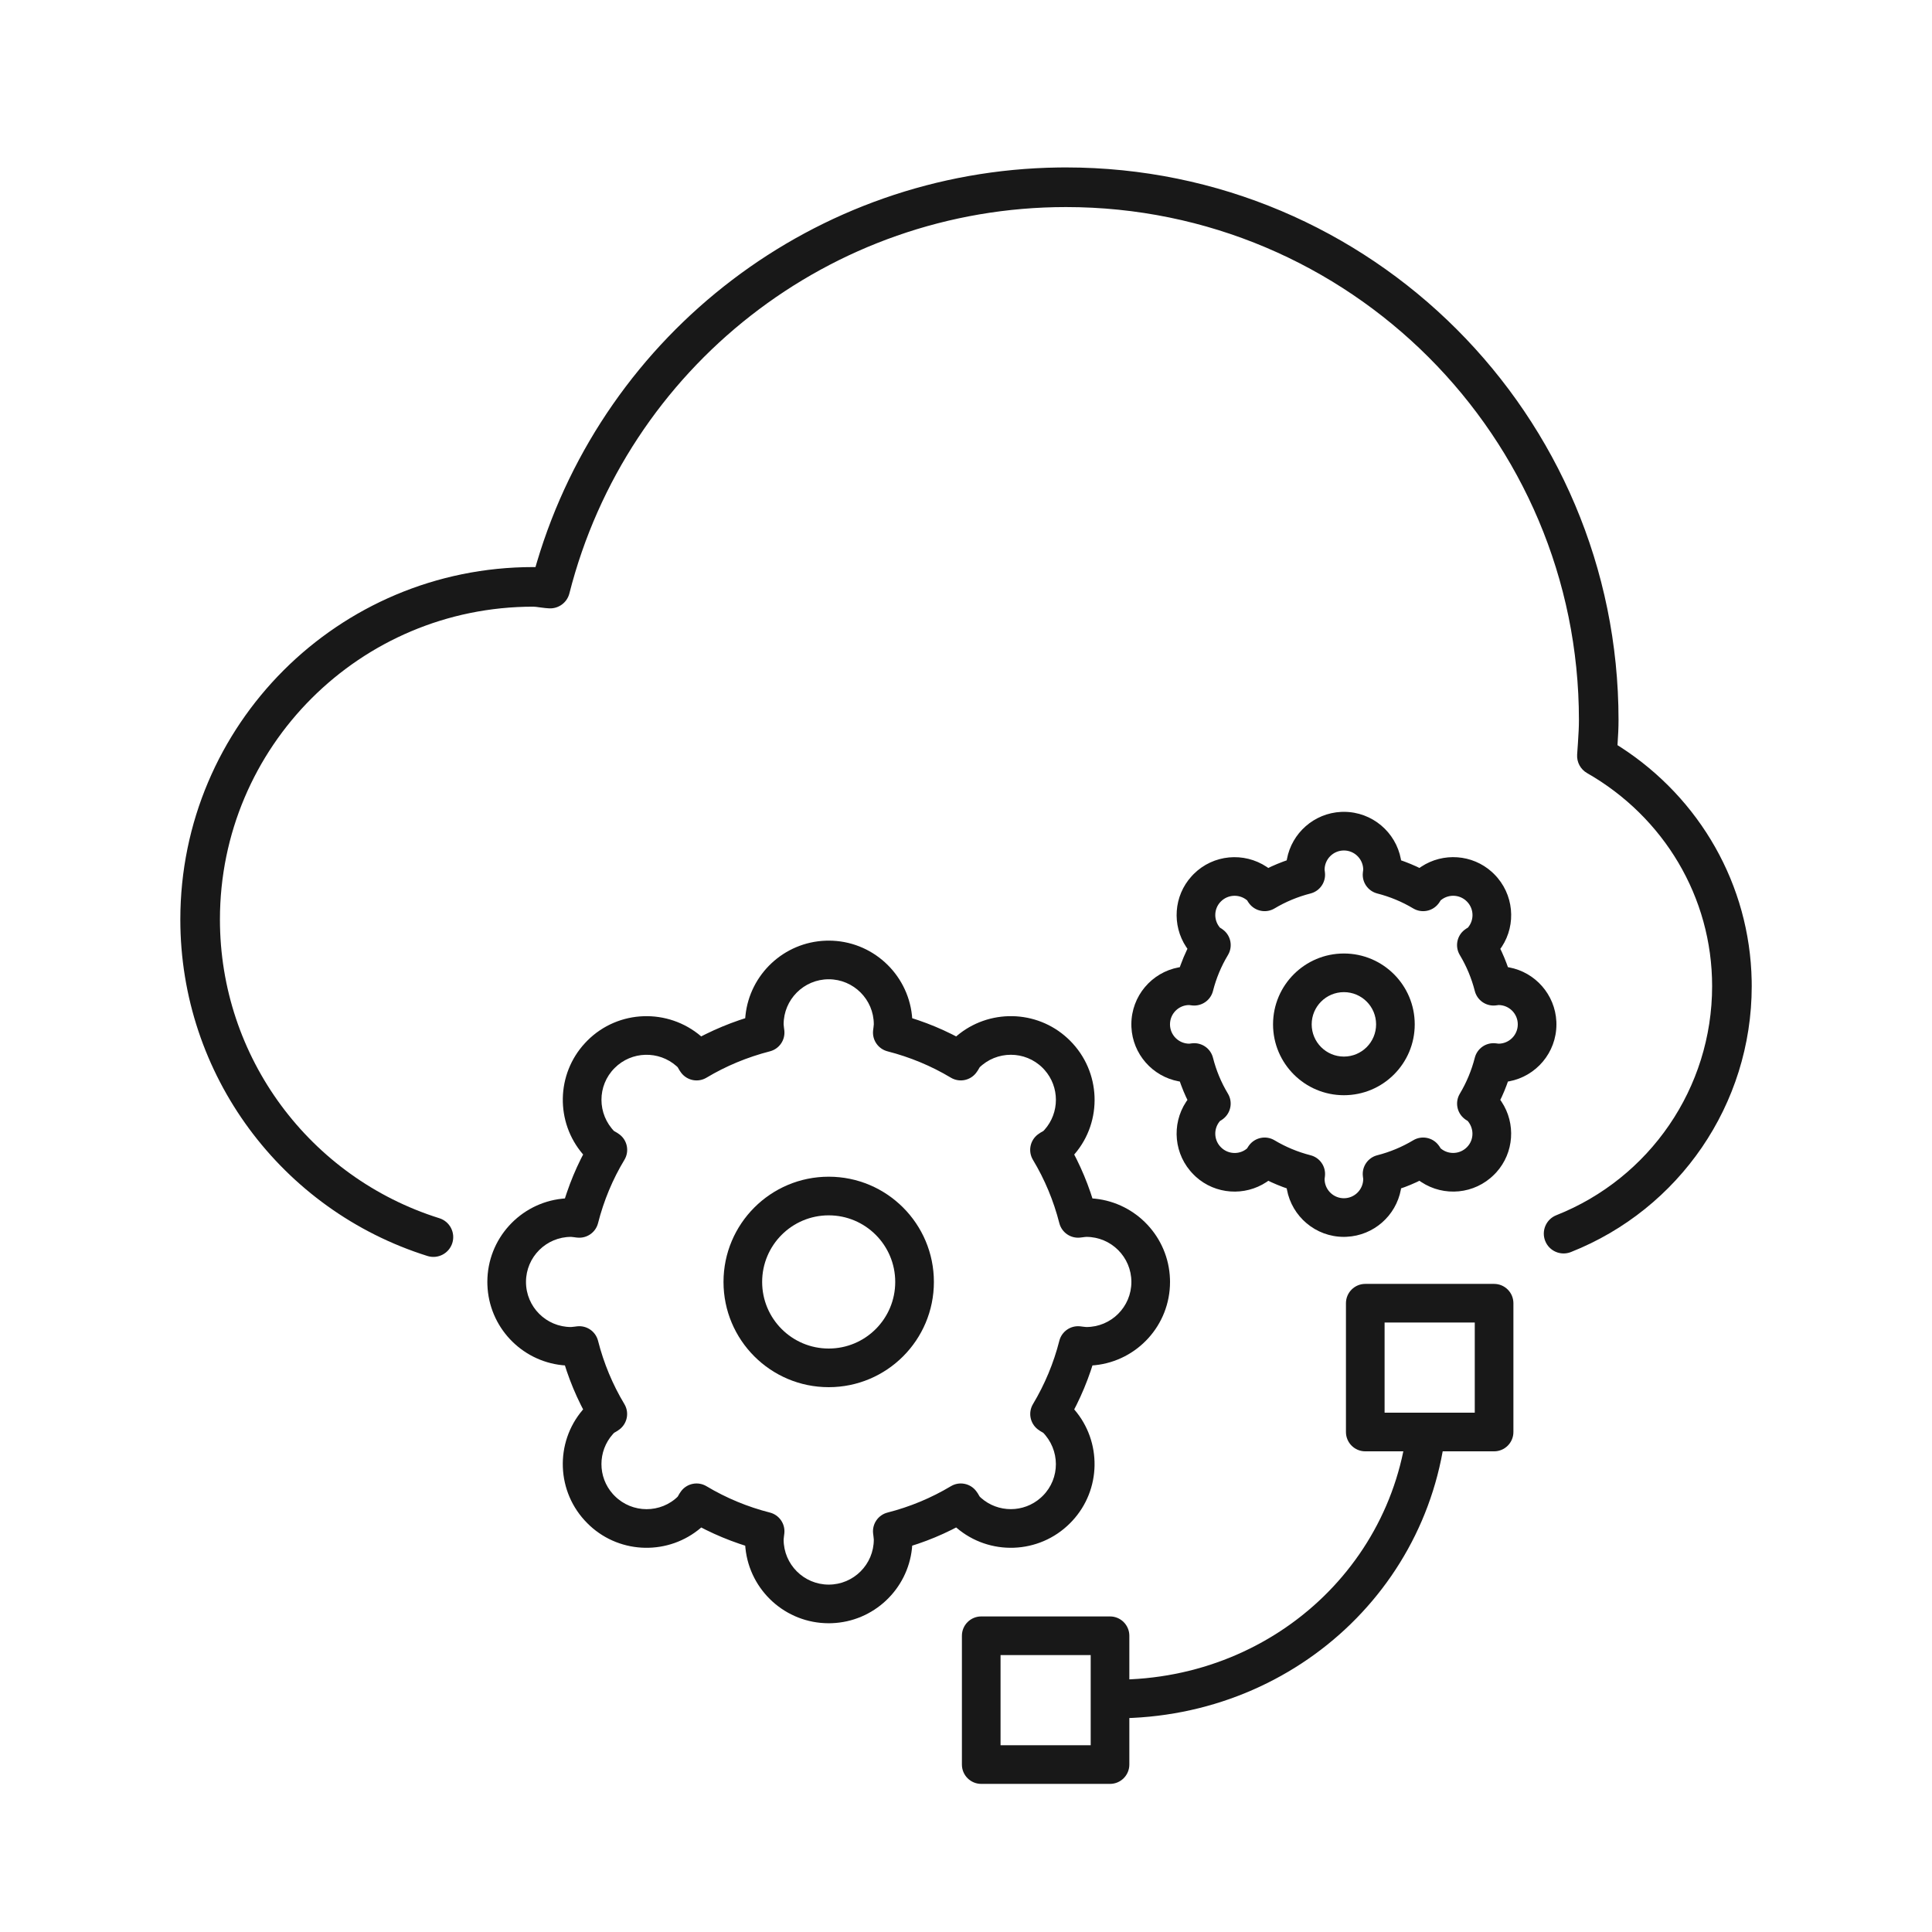 <svg width="68" height="68" viewBox="0 0 68 68" fill="none" xmlns="http://www.w3.org/2000/svg">
<rect x="0" y="0" width="68" height="68" fill="#808080" stroke="none"/>
<g clip-path="url(#clip0_1_13)">
<rect width="68" height="68" fill="white"/>
<path fill-rule="evenodd" clip-rule="evenodd" d="M49.306 30.237C49.129 29.291 48.298 28.574 47.301 28.574L47.205 28.576C46.25 28.621 45.467 29.322 45.296 30.237L45.288 30.281L45.152 30.33C45.014 30.382 44.878 30.438 44.745 30.499L44.64 30.55L44.582 30.51C43.785 29.982 42.707 30.069 42.011 30.766L41.939 30.842C41.308 31.537 41.245 32.566 41.75 33.33L41.794 33.394L41.776 33.431C41.692 33.608 41.616 33.79 41.549 33.975L41.526 34.041L41.483 34.049C40.537 34.225 39.82 35.056 39.82 36.054L39.822 36.15C39.866 37.105 40.567 37.888 41.483 38.059L41.526 38.066L41.574 38.2C41.625 38.338 41.682 38.474 41.743 38.608L41.794 38.713L41.747 38.781C41.226 39.57 41.314 40.648 42.013 41.343L42.088 41.416C42.783 42.046 43.813 42.108 44.577 41.604L44.641 41.559L44.747 41.61C44.881 41.671 45.017 41.728 45.155 41.779L45.288 41.826L45.296 41.87C45.472 42.817 46.303 43.534 47.301 43.534L47.397 43.531C48.351 43.487 49.135 42.786 49.306 41.87L49.313 41.826L49.446 41.78C49.584 41.728 49.72 41.672 49.853 41.61L49.959 41.559L50.025 41.604C50.817 42.127 51.894 42.04 52.59 41.341L52.663 41.266C53.293 40.571 53.356 39.541 52.85 38.778L52.805 38.712L52.858 38.605C52.919 38.471 52.976 38.335 53.027 38.197L53.074 38.066L53.118 38.059C54.064 37.882 54.781 37.052 54.781 36.054L54.779 35.958C54.734 35.003 54.033 34.22 53.118 34.049L53.074 34.041L53.026 33.908C52.974 33.77 52.918 33.634 52.856 33.5L52.806 33.397L52.859 33.322C53.374 32.538 53.287 31.461 52.588 30.765L52.512 30.692C51.817 30.064 50.789 30.001 50.025 30.504L49.96 30.549L49.856 30.499C49.722 30.438 49.587 30.381 49.449 30.33L49.313 30.281L49.306 30.237ZM46.626 30.647L46.622 30.618L46.621 30.614C46.621 30.239 46.926 29.934 47.301 29.934C47.654 29.934 47.945 30.204 47.978 30.549L47.981 30.613C47.981 30.613 47.98 30.616 47.979 30.626C47.978 30.631 47.977 30.638 47.976 30.647C47.975 30.659 47.974 30.666 47.973 30.673C47.972 30.682 47.971 30.692 47.968 30.715C47.931 31.051 48.147 31.362 48.474 31.447C48.926 31.563 49.35 31.74 49.741 31.974C50.035 32.149 50.413 32.079 50.624 31.811L50.652 31.774C50.669 31.75 50.683 31.728 50.698 31.703L50.703 31.693L50.666 31.727C50.931 31.462 51.363 31.462 51.627 31.727L51.674 31.779C51.878 32.028 51.878 32.388 51.675 32.637L51.661 32.651L51.693 32.634C51.639 32.663 51.603 32.685 51.554 32.722C51.276 32.931 51.201 33.316 51.381 33.615C51.616 34.006 51.794 34.432 51.908 34.879C51.99 35.204 52.297 35.42 52.63 35.389C52.66 35.386 52.685 35.383 52.721 35.378L52.728 35.377L52.739 35.375C52.742 35.375 52.743 35.375 52.745 35.374C53.118 35.376 53.421 35.68 53.421 36.054C53.421 36.43 53.117 36.734 52.741 36.734C52.745 36.734 52.743 36.734 52.733 36.732C52.73 36.732 52.727 36.732 52.723 36.731L52.708 36.729C52.696 36.727 52.689 36.727 52.682 36.726C52.672 36.724 52.662 36.723 52.638 36.721C52.302 36.685 51.991 36.902 51.908 37.229C51.794 37.675 51.617 38.099 51.381 38.495C51.205 38.79 51.276 39.17 51.548 39.38L51.584 39.407C51.607 39.423 51.628 39.437 51.653 39.451L51.658 39.455L51.616 39.408C51.893 39.685 51.893 40.116 51.629 40.379L51.577 40.426C51.327 40.631 50.967 40.631 50.718 40.428L50.703 40.414C50.679 40.372 50.66 40.343 50.627 40.301C50.417 40.029 50.036 39.958 49.741 40.134C49.347 40.37 48.923 40.547 48.476 40.661C48.148 40.744 47.932 41.056 47.968 41.392C47.971 41.415 47.972 41.425 47.973 41.435C47.974 41.442 47.975 41.449 47.976 41.461L47.977 41.466C47.978 41.478 47.98 41.486 47.981 41.494C47.981 41.869 47.676 42.174 47.301 42.174C46.947 42.174 46.657 41.904 46.624 41.559L46.621 41.495C46.621 41.495 46.622 41.491 46.623 41.481C46.624 41.476 46.625 41.469 46.626 41.461C46.627 41.449 46.628 41.442 46.629 41.435C46.63 41.425 46.631 41.415 46.634 41.392C46.67 41.056 46.454 40.744 46.126 40.661C45.678 40.546 45.252 40.369 44.859 40.134C44.56 39.955 44.174 40.032 43.965 40.311L43.934 40.355C43.925 40.368 43.917 40.382 43.908 40.396L43.896 40.416L43.928 40.388C43.67 40.647 43.238 40.647 42.974 40.381L42.927 40.33C42.723 40.081 42.723 39.721 42.926 39.472L42.939 39.456C42.981 39.432 43.011 39.413 43.053 39.38C43.324 39.169 43.396 38.788 43.219 38.493C42.983 38.101 42.807 37.678 42.693 37.229C42.609 36.901 42.298 36.685 41.961 36.721L41.961 36.721C41.921 36.725 41.921 36.725 41.893 36.729L41.874 36.732L41.863 36.733L41.86 36.734C41.484 36.734 41.18 36.429 41.18 36.054L41.183 35.988C41.214 35.665 41.471 35.408 41.794 35.377L41.858 35.375L41.88 35.378C41.915 35.383 41.94 35.386 41.969 35.389C42.303 35.42 42.61 35.204 42.693 34.879C42.807 34.429 42.985 34.004 43.219 33.616C43.399 33.318 43.325 32.931 43.046 32.722L43.001 32.689C42.986 32.679 42.972 32.67 42.957 32.661L42.939 32.651L42.977 32.692C42.707 32.423 42.707 31.992 42.972 31.728L43.024 31.681C43.273 31.478 43.635 31.478 43.884 31.681L43.897 31.692C43.92 31.732 43.938 31.761 43.968 31.8C44.178 32.077 44.562 32.151 44.859 31.974C45.25 31.74 45.675 31.563 46.128 31.447C46.455 31.362 46.67 31.051 46.634 30.715C46.631 30.692 46.63 30.682 46.629 30.673C46.628 30.666 46.627 30.659 46.626 30.647ZM43.897 31.692L43.897 31.693L43.88 31.662C43.886 31.673 43.892 31.683 43.897 31.692ZM42.909 39.474C42.92 39.468 42.93 39.462 42.939 39.456L42.94 39.456L42.909 39.474ZM46.621 41.494L46.621 41.495ZM50.722 40.447C50.715 40.435 50.709 40.424 50.703 40.414L50.703 40.414L50.722 40.447ZM52.741 35.374C52.742 35.374 52.743 35.374 52.745 35.374C52.745 35.374 52.745 35.374 52.745 35.374L52.741 35.374ZM47.981 30.614L47.981 30.613Z" fill="#181818"/>
<path fill-rule="evenodd" clip-rule="evenodd" d="M49.794 36.054C49.794 34.677 48.678 33.56 47.301 33.56C45.924 33.56 44.807 34.677 44.807 36.054C44.807 37.431 45.924 38.548 47.301 38.548C48.678 38.548 49.794 37.432 49.794 36.054ZM46.167 36.054C46.167 35.428 46.675 34.92 47.301 34.92C47.927 34.92 48.434 35.427 48.434 36.054C48.434 36.681 47.927 37.188 47.301 37.188C46.675 37.188 46.167 36.68 46.167 36.054Z" fill="#181818"/>
<path fill-rule="evenodd" clip-rule="evenodd" d="M38.234 42.854C38.134 42.854 38.041 42.874 37.944 42.883C37.725 42.024 37.384 41.213 36.939 40.471C37.017 40.413 37.112 40.384 37.18 40.313C38.066 39.428 38.066 37.991 37.18 37.108C36.297 36.224 34.86 36.224 33.975 37.108C33.905 37.178 33.876 37.272 33.817 37.347C33.072 36.902 32.264 36.565 31.406 36.344C31.416 36.25 31.435 36.154 31.435 36.054C31.435 34.804 30.419 33.787 29.168 33.787C27.916 33.787 26.901 34.804 26.901 36.054C26.901 36.154 26.92 36.25 26.93 36.344C26.072 36.565 25.262 36.902 24.517 37.347C24.46 37.272 24.429 37.178 24.361 37.108C23.476 36.224 22.036 36.224 21.154 37.108C20.267 37.991 20.267 39.428 21.154 40.313C21.224 40.384 21.317 40.413 21.395 40.471C20.947 41.213 20.608 42.024 20.39 42.883C20.295 42.874 20.199 42.854 20.1 42.854C18.85 42.854 17.833 43.868 17.833 45.12C17.833 46.373 18.85 47.387 20.1 47.387C20.199 47.387 20.295 47.368 20.39 47.358C20.608 48.218 20.947 49.026 21.393 49.769C21.317 49.828 21.224 49.857 21.154 49.928C20.267 50.812 20.267 52.251 21.154 53.132C22.036 54.019 23.476 54.019 24.361 53.132C24.429 53.062 24.46 52.969 24.517 52.893C25.262 53.339 26.072 53.677 26.93 53.896C26.92 53.991 26.901 54.087 26.901 54.186C26.901 55.437 27.916 56.453 29.168 56.453C30.419 56.453 31.435 55.437 31.435 54.186C31.435 54.087 31.416 53.991 31.406 53.896C32.264 53.677 33.072 53.339 33.817 52.893C33.876 52.969 33.905 53.062 33.975 53.132C34.86 54.019 36.297 54.019 37.18 53.132C38.066 52.251 38.066 50.812 37.18 49.928C37.112 49.857 37.017 49.828 36.941 49.769C37.384 49.026 37.725 48.218 37.944 47.358C38.041 47.368 38.134 47.387 38.234 47.387C39.485 47.387 40.501 46.373 40.501 45.12C40.501 43.868 39.485 42.854 38.234 42.854Z" fill="white"/>
<path fill-rule="evenodd" clip-rule="evenodd" d="M32.098 35.74C31.941 34.261 30.688 33.107 29.168 33.107L29.062 33.109C27.589 33.161 26.391 34.295 26.238 35.74L26.229 35.838L26.018 35.907C25.613 36.046 25.219 36.21 24.838 36.398L24.68 36.478L24.679 36.477C23.514 35.48 21.766 35.532 20.672 36.627L20.592 36.711C19.574 37.807 19.548 39.496 20.516 40.625L20.525 40.634L20.444 40.79C20.255 41.171 20.09 41.566 19.952 41.972L19.883 42.181L19.786 42.19C18.307 42.347 17.153 43.599 17.153 45.12L17.155 45.226C17.207 46.7 18.341 47.897 19.786 48.05L19.883 48.058L19.95 48.266C20.088 48.671 20.252 49.065 20.442 49.446L20.524 49.606L20.509 49.624C19.523 50.778 19.577 52.523 20.674 53.614L20.757 53.695C21.853 54.712 23.544 54.738 24.673 53.77L24.681 53.762L24.841 53.844C25.223 54.033 25.617 54.197 26.022 54.335L26.229 54.403L26.238 54.5C26.395 55.98 27.647 57.133 29.168 57.133L29.274 57.131C30.746 57.079 31.945 55.945 32.098 54.5L32.106 54.402L32.313 54.335C32.717 54.198 33.111 54.034 33.492 53.844L33.654 53.761L33.664 53.77C34.821 54.763 36.568 54.71 37.662 53.612L37.742 53.529C38.76 52.434 38.786 50.744 37.817 49.616L37.809 49.606L37.893 49.442C38.082 49.06 38.246 48.667 38.384 48.263L38.451 48.058L38.548 48.05C40.028 47.893 41.181 46.642 41.181 45.12L41.179 45.014C41.127 43.541 39.993 42.343 38.548 42.19L38.45 42.181L38.383 41.975C38.245 41.57 38.08 41.176 37.89 40.794L37.808 40.635L37.831 40.61C38.81 39.462 38.757 37.719 37.66 36.626L37.575 36.544C36.48 35.532 34.796 35.506 33.668 36.467L33.654 36.479L33.495 36.398C33.115 36.209 32.722 36.045 32.317 35.907L32.106 35.838L32.098 35.74ZM27.581 36.054C27.581 35.179 28.292 34.467 29.168 34.467C30.043 34.467 30.755 35.179 30.755 36.054C30.755 36.073 30.752 36.099 30.743 36.169C30.737 36.214 30.734 36.24 30.73 36.271C30.694 36.607 30.91 36.918 31.237 37.003C32.031 37.207 32.779 37.518 33.468 37.931C33.761 38.106 34.139 38.036 34.351 37.768C34.401 37.704 34.428 37.66 34.474 37.578L34.478 37.571L34.48 37.566L34.456 37.589C35.075 36.97 36.082 36.97 36.699 37.588L36.763 37.656C37.298 38.255 37.298 39.164 36.764 39.764L36.72 39.809L36.716 39.812L36.708 39.816C36.635 39.856 36.589 39.883 36.53 39.928C36.252 40.138 36.177 40.523 36.356 40.822C36.771 41.512 37.084 42.263 37.285 43.051C37.368 43.375 37.674 43.591 38.007 43.56C38.049 43.556 38.079 43.552 38.14 43.544L38.151 43.542C38.203 43.535 38.223 43.534 38.234 43.534C39.11 43.534 39.821 44.244 39.821 45.12C39.821 45.997 39.111 46.707 38.234 46.707C38.219 46.707 38.195 46.705 38.147 46.698L38.121 46.695C38.074 46.689 38.048 46.685 38.015 46.682C37.679 46.647 37.368 46.864 37.285 47.191C37.086 47.975 36.773 48.724 36.357 49.42C36.181 49.715 36.253 50.095 36.524 50.306C36.587 50.354 36.629 50.38 36.711 50.426L36.717 50.428L36.688 50.398C37.32 51.028 37.32 52.034 36.701 52.65L36.633 52.714C36.033 53.251 35.124 53.251 34.524 52.716L34.479 52.672L34.474 52.663C34.428 52.581 34.402 52.538 34.354 52.476C34.143 52.205 33.763 52.133 33.468 52.31C32.774 52.725 32.026 53.036 31.238 53.237C30.911 53.321 30.694 53.632 30.73 53.968C30.733 54 30.737 54.026 30.743 54.072C30.752 54.142 30.755 54.167 30.755 54.186C30.755 55.062 30.044 55.773 29.168 55.773C28.292 55.773 27.581 55.062 27.581 54.186C27.581 54.167 27.584 54.142 27.593 54.072C27.599 54.026 27.603 54 27.606 53.968C27.642 53.632 27.425 53.321 27.098 53.237C26.308 53.036 25.558 52.724 24.866 52.31C24.567 52.131 24.181 52.207 23.972 52.486C23.929 52.544 23.905 52.584 23.863 52.66L23.86 52.665L23.853 52.677L23.872 52.659C23.26 53.272 22.253 53.272 21.635 52.652L21.571 52.585C21.035 51.986 21.035 51.077 21.57 50.478L21.615 50.43L21.626 50.424C21.706 50.38 21.748 50.353 21.81 50.306C22.081 50.095 22.153 49.714 21.976 49.419C21.561 48.728 21.25 47.981 21.049 47.191C20.965 46.863 20.654 46.646 20.317 46.682C20.286 46.685 20.26 46.689 20.214 46.695C20.144 46.704 20.118 46.707 20.1 46.707C19.224 46.707 18.513 45.997 18.513 45.12C18.513 44.244 19.224 43.534 20.1 43.534C20.113 43.534 20.134 43.536 20.195 43.544C20.226 43.548 20.249 43.551 20.268 43.554L20.325 43.56C20.659 43.592 20.966 43.376 21.049 43.051C21.251 42.258 21.563 41.508 21.977 40.823C22.157 40.525 22.083 40.138 21.804 39.928C21.745 39.884 21.701 39.857 21.623 39.814L21.613 39.809L21.638 39.836C21.014 39.212 21.014 38.207 21.634 37.59C22.23 36.992 23.189 36.971 23.812 37.525L23.853 37.563L23.857 37.571L23.862 37.58C23.905 37.657 23.931 37.699 23.975 37.758C24.185 38.034 24.569 38.109 24.866 37.931C25.554 37.519 26.304 37.208 27.099 37.003C27.427 36.918 27.642 36.607 27.606 36.271C27.603 36.24 27.599 36.214 27.593 36.169C27.584 36.099 27.581 36.073 27.581 36.054Z" fill="#181818"/>
<path fill-rule="evenodd" clip-rule="evenodd" d="M32.87 45.12C32.87 43.075 31.213 41.416 29.168 41.416C27.123 41.416 25.465 43.075 25.465 45.12C25.465 47.166 27.123 48.824 29.168 48.824C31.213 48.824 32.87 47.166 32.87 45.12ZM26.825 45.12C26.825 43.826 27.874 42.776 29.168 42.776C30.461 42.776 31.509 43.826 31.509 45.12C31.509 46.415 30.462 47.464 29.168 47.464C27.874 47.464 26.825 46.414 26.825 45.12Z" fill="#181818"/>
<path d="M38.719 60.479V59.119H39.261C45.004 59.119 49.599 54.675 49.599 49.044V48.239H50.959V49.044C50.959 55.436 45.745 60.479 39.261 60.479H38.719Z" fill="#181818"/>
<path fill-rule="evenodd" clip-rule="evenodd" d="M52.587 45.869H48.053V50.402H52.587V45.869Z" fill="white"/>
<path fill-rule="evenodd" clip-rule="evenodd" d="M47.373 50.402C47.373 50.778 47.678 51.082 48.053 51.082H52.587C52.962 51.082 53.267 50.778 53.267 50.402V45.869C53.267 45.493 52.962 45.189 52.587 45.189H48.053C47.678 45.189 47.373 45.493 47.373 45.869V50.402ZM51.907 49.722H48.733V46.549H51.907V49.722Z" fill="#181818"/>
<path fill-rule="evenodd" clip-rule="evenodd" d="M33.856 62.107C33.856 62.482 34.16 62.787 34.536 62.787H39.069C39.445 62.787 39.749 62.482 39.749 62.107V57.573C39.749 57.198 39.445 56.893 39.069 56.893H34.536C34.16 56.893 33.856 57.198 33.856 57.573V62.107ZM38.389 61.427H35.216V58.253H38.389V61.427Z" fill="#181818"/>
<path d="M37.519 5.893C48.259 5.893 56.967 14.6 56.967 25.342C56.967 25.615 56.955 25.864 56.928 26.265L56.93 26.227L57.036 26.294C59.832 28.101 61.589 31.145 61.653 34.517L61.655 34.708C61.655 38.874 59.101 42.559 55.291 44.068C54.933 44.21 54.527 44.035 54.386 43.677C54.244 43.319 54.419 42.914 54.777 42.772C58.06 41.471 60.261 38.297 60.261 34.708C60.261 31.578 58.563 28.755 55.86 27.21C55.629 27.078 55.493 26.826 55.51 26.56C55.515 26.482 55.52 26.418 55.529 26.28C55.533 26.224 55.533 26.224 55.537 26.17C55.562 25.797 55.573 25.575 55.573 25.342C55.573 15.37 47.489 7.288 37.519 7.288C29.221 7.288 22.059 12.944 20.04 20.888C19.958 21.21 19.66 21.429 19.328 21.412C19.227 21.407 19.155 21.398 19.005 21.378C18.871 21.359 18.819 21.353 18.766 21.353C12.676 21.353 7.741 26.28 7.741 32.364C7.741 37.214 10.902 41.446 15.463 42.877C15.831 42.992 16.035 43.383 15.92 43.751C15.804 44.118 15.413 44.322 15.046 44.207C9.908 42.595 6.347 37.828 6.347 32.364C6.347 25.509 11.906 19.959 18.766 19.959C18.785 19.959 18.805 19.959 18.823 19.96L18.847 19.96L18.899 19.781C21.303 11.711 28.692 6.012 37.251 5.895L37.519 5.893Z" fill="#181818"/>
</g>
<defs>
<clipPath id="clip0_1_13">
<rect width="68" height="68" fill="white"/>
</clipPath>
</defs>
</svg>
